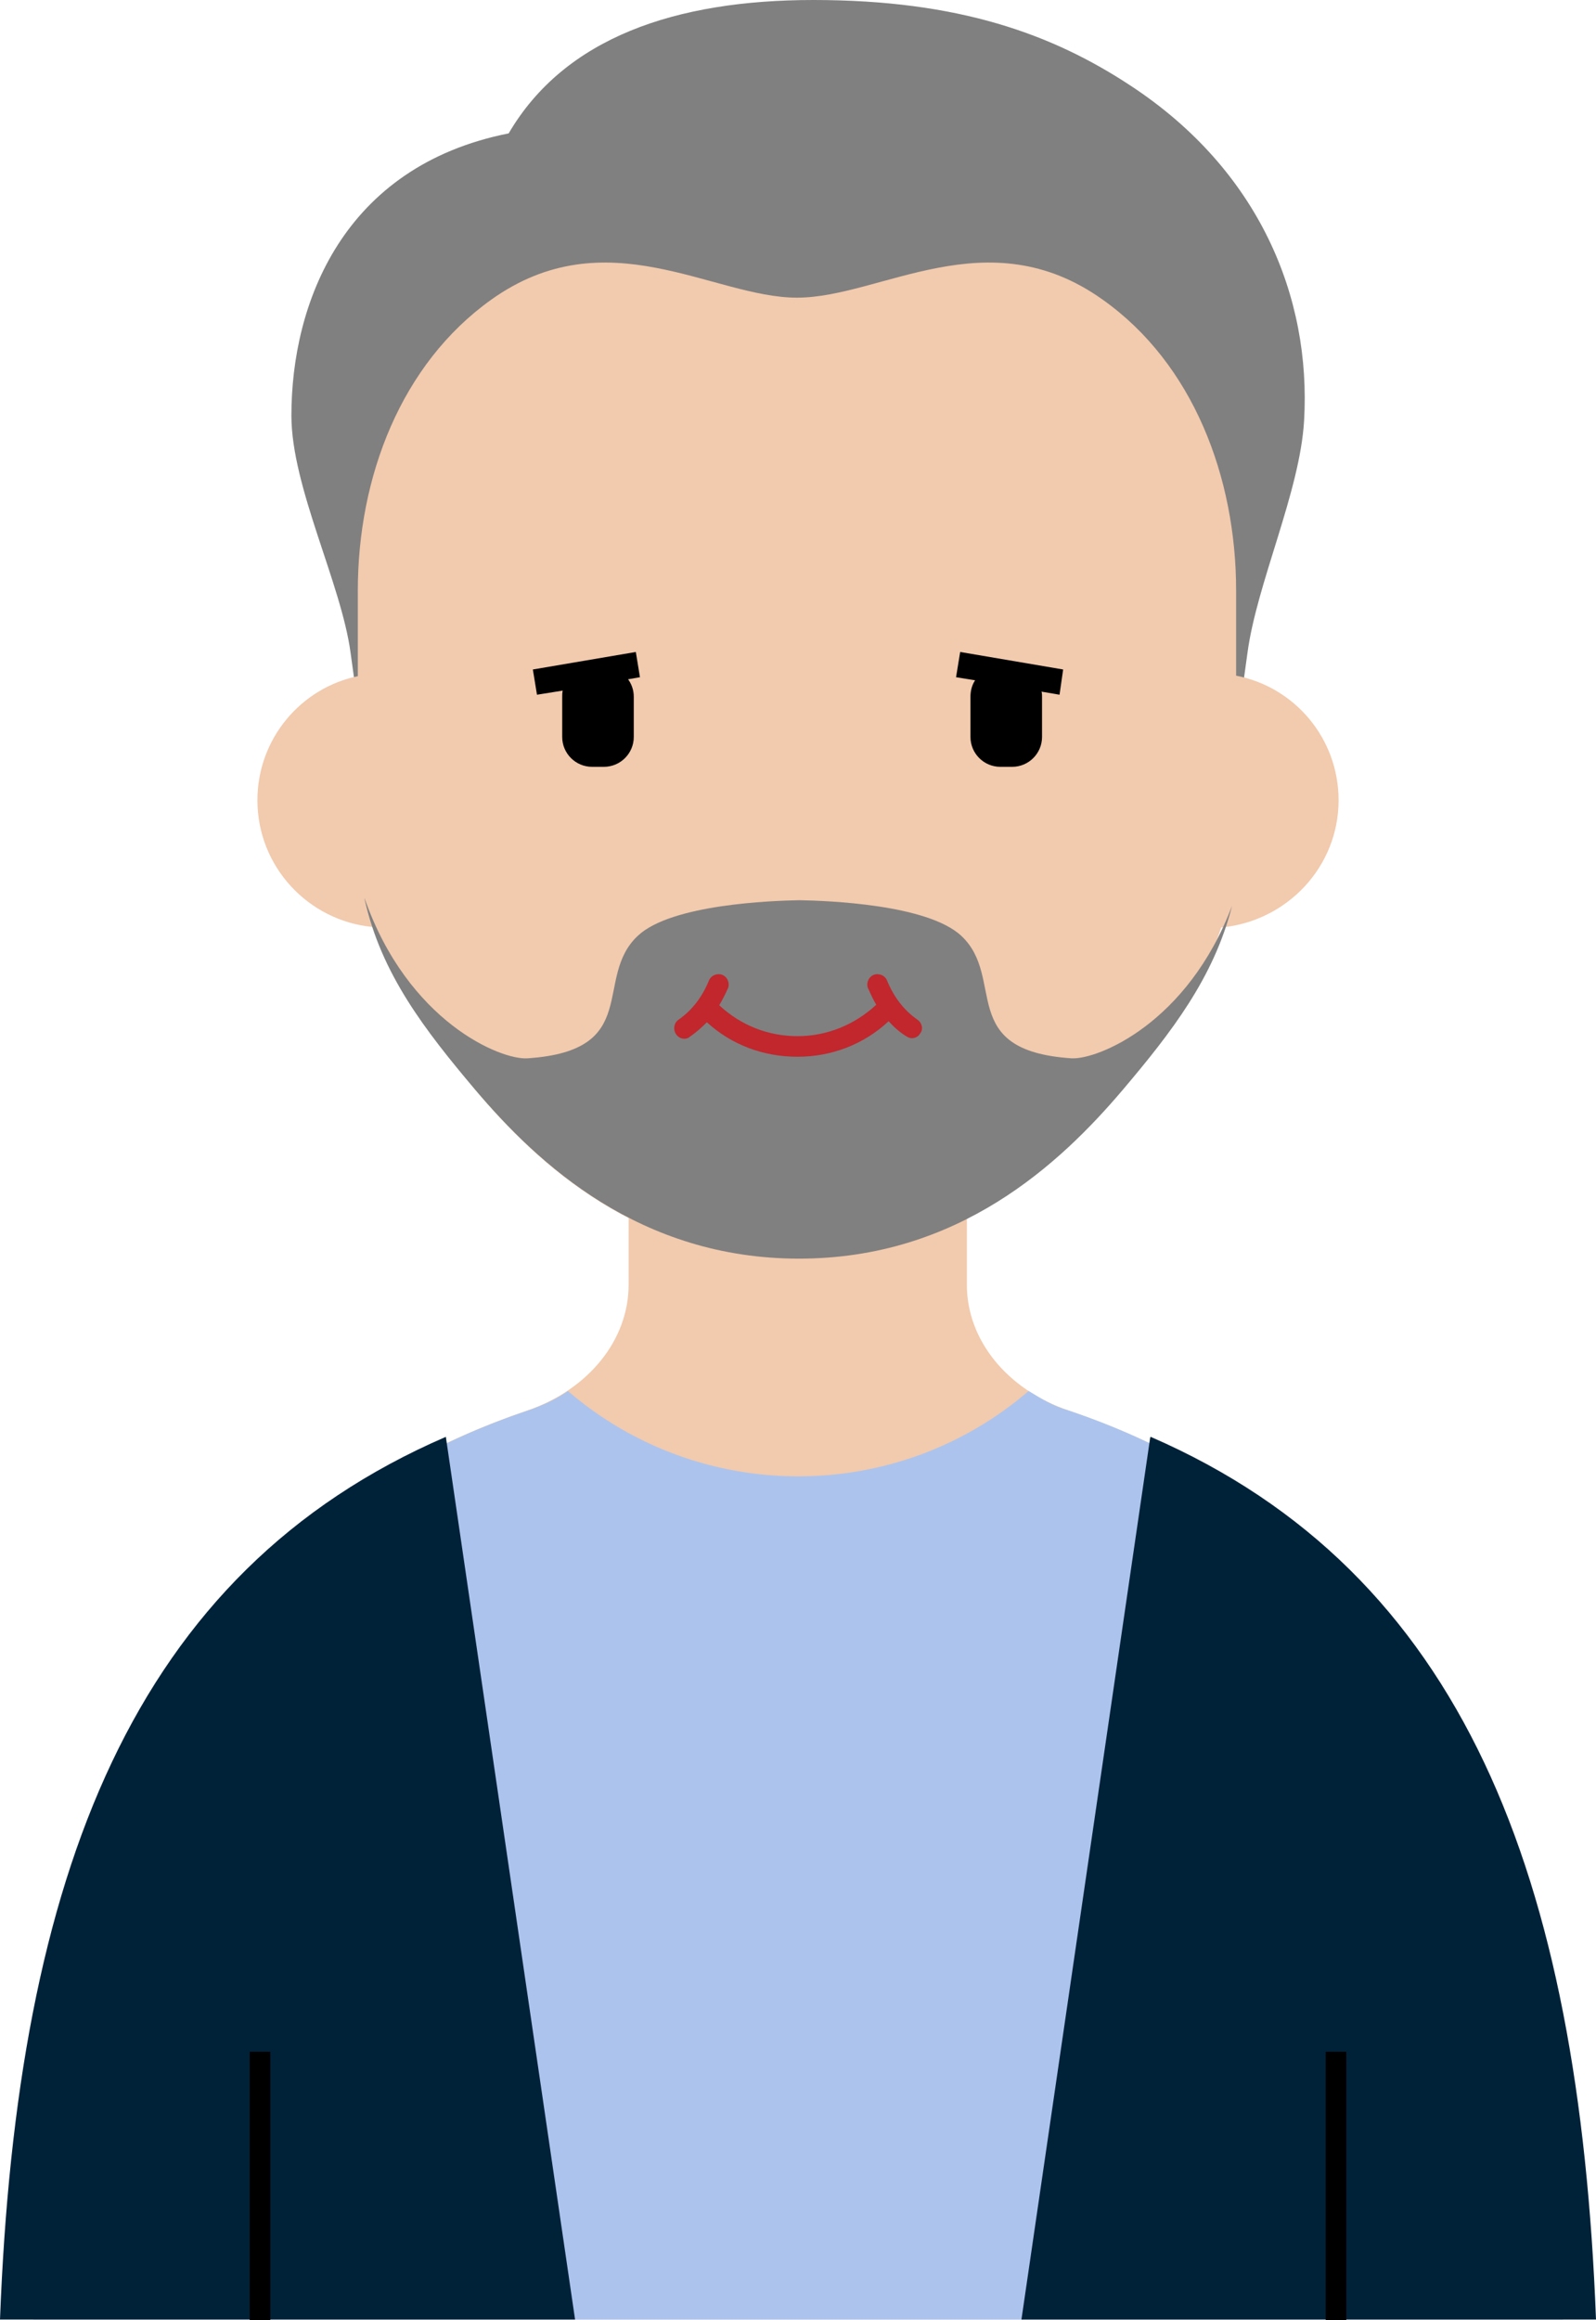 <?xml version="1.0" encoding="UTF-8"?><svg xmlns="http://www.w3.org/2000/svg" xmlns:xlink="http://www.w3.org/1999/xlink" height="450.5" preserveAspectRatio="xMidYMid meet" version="1.0" viewBox="0.0 0.0 310.0 450.5" width="310.0" zoomAndPan="magnify"><g><g><g id="change1_1"><path d="M187.8,249.5v-47.7h-65.7v47.7c0,10.6-7.7,20.3-19.7,24.4c-68.1,23.1-92.6,84-95.9,176.5h297 c-3.4-92.5-27.9-153.4-95.9-176.5C195.5,269.8,187.8,260.1,187.8,249.5z" fill="#f2caad"/></g></g></g><g id="change2_2"><path d="M158,0c-26.8,0-48.3,7.3-59.2,25.9c-32.2,6.4-42.2,33-42.2,54.8c0,13.9,9.7,32.6,11.5,46.1 c2.5,18.7,5,33.4,10,45.8c5,12.5,20,53.9,77.1,53.9s72.2-41.5,77.1-53.9c5-12.5,7.5-27.1,10-45.8c1.8-13.5,10.2-31.3,11-45.1 c1.4-24-8.7-48.6-33.6-65C204.4,6.6,186.2,0,158,0z" fill="#808080"/></g><g id="change1_2"><path d="M260,155.4c0-12-8.5-22-19.9-24.2c0-9.6,0-16.5,0-16.5c0-22.1-8.4-44.1-25.9-56.5c-22.4-16-43.1-0.4-59.4-0.4 s-37-15.6-59.4,0.4c-17.5,12.5-25.9,34.4-25.9,56.5c0,0,0,6.9,0,16.6C58.4,133.6,50,143.5,50,155.4c0,12.8,9.8,23.4,22.4,24.6 c4,12,11.6,21.7,20,31.7c12.2,14.5,31.8,32.6,62.4,32.8c30.6-0.2,50.2-18.4,62.4-32.8c8.4-10,16.1-19.6,20-31.6 C250,178.9,260,168.3,260,155.4z" fill="#f2caad"/></g><g id="change2_1"><path d="M70.8,174.4c8.4,24,26.5,31.5,31.7,31.1c22.4-1.5,12.6-15.6,21.4-23.8c6.5-6.1,25.9-6.8,31.4-6.9 c5.5,0.1,24.8,0.8,31.4,6.9c8.8,8.2-1,22.3,21.4,23.8c5.1,0.3,22.6-6.8,31.2-29.6c-3.5,13.9-11.8,24.6-21.2,35.7 c-12.3,14.5-32,32.8-62.9,32.8s-50.6-18.3-62.9-32.8c-9.7-11.5-18.3-22.5-21.5-37.1L70.8,174.4z" fill="#808080"/></g><g id="change3_1"><path d="M123.5,126.6l-20,3.4l0.8,4.9l5-0.8c-0.1,0.4-0.1,0.8-0.1,1.2v7.8c0,3.2,2.6,5.8,5.8,5.8h2.3c3.2,0,5.8-2.6,5.8-5.8v-7.8 c0-1.3-0.4-2.4-1.1-3.4l2.3-0.4L123.5,126.6z"/><path d="M206.5,130l-20-3.4l-0.8,4.9l3.7,0.6c-0.6,0.9-0.9,2-0.9,3.2v7.8c0,3.2,2.6,5.8,5.8,5.8h2.3c3.2,0,5.8-2.6,5.8-5.8v-7.8 c0-0.3,0-0.7-0.1-1l3.5,0.6L206.5,130z"/></g><g id="change4_1"><path d="M259.5,450.4h-209h-44C9.4,370.4,28.2,314,77.3,285.3c7.6-4.5,16-8.3,25.2-11.4c1.3-0.4,2.6-1,3.8-1.5 c1.4-0.7,2.8-1.4,4-2.3c25.7,22.1,63.8,22.1,89.5,0c1.3,0.8,2.6,1.6,4,2.3c1.2,0.6,2.4,1.1,3.8,1.5c9.2,3.1,17.6,6.9,25.2,11.4h0 c49.1,28.7,67.8,85,70.8,165.1H259.5z" fill="#acc4ed"/></g><g><g id="change5_2"><path d="M310,450.4H198.4l25-171.2l0.1-0.2C284.2,305.4,306.7,364.1,310,450.4z" fill="#002239"/></g><g id="change5_1"><path d="M86.6,279l25.1,171.4H0C3.3,364,25.8,305.3,86.6,279z" fill="#002239"/></g><g><g id="change3_2"><path d="M48.5 398.4H52.5V450.5H48.5z"/></g><g id="change3_3"><path d="M257.5 398.4H261.5V450.5H257.5z"/></g></g></g><g id="change6_1"><path d="M178.2,198c-2.6-1.8-4.6-4.4-5.9-7.6c-0.4-1-1.6-1.5-2.6-1.1c-1,0.4-1.5,1.6-1.1,2.6c0.5,1.1,1,2.2,1.6,3.2 c-4.2,3.9-9.6,6.1-15.3,6.1c-5.7,0-11-2.1-15.2-6c0.6-1,1.2-2.2,1.7-3.3c0.4-1-0.1-2.2-1.1-2.6c-1-0.4-2.2,0.1-2.6,1.1 c-1.3,3.2-3.3,5.8-5.9,7.6c-0.9,0.6-1.1,1.9-0.5,2.8c0.4,0.6,1,0.9,1.6,0.9c0.4,0,0.8-0.1,1.1-0.4c1.2-0.8,2.3-1.8,3.3-2.8 c4.8,4.4,11,6.7,17.6,6.7c6.6,0,12.9-2.4,17.7-6.9c1,1.1,2.1,2.1,3.4,2.9c0.3,0.2,0.7,0.4,1.1,0.4c0.6,0,1.3-0.3,1.6-0.9 C179.4,199.9,179.1,198.6,178.2,198z" fill="#c1272d"/></g></svg>